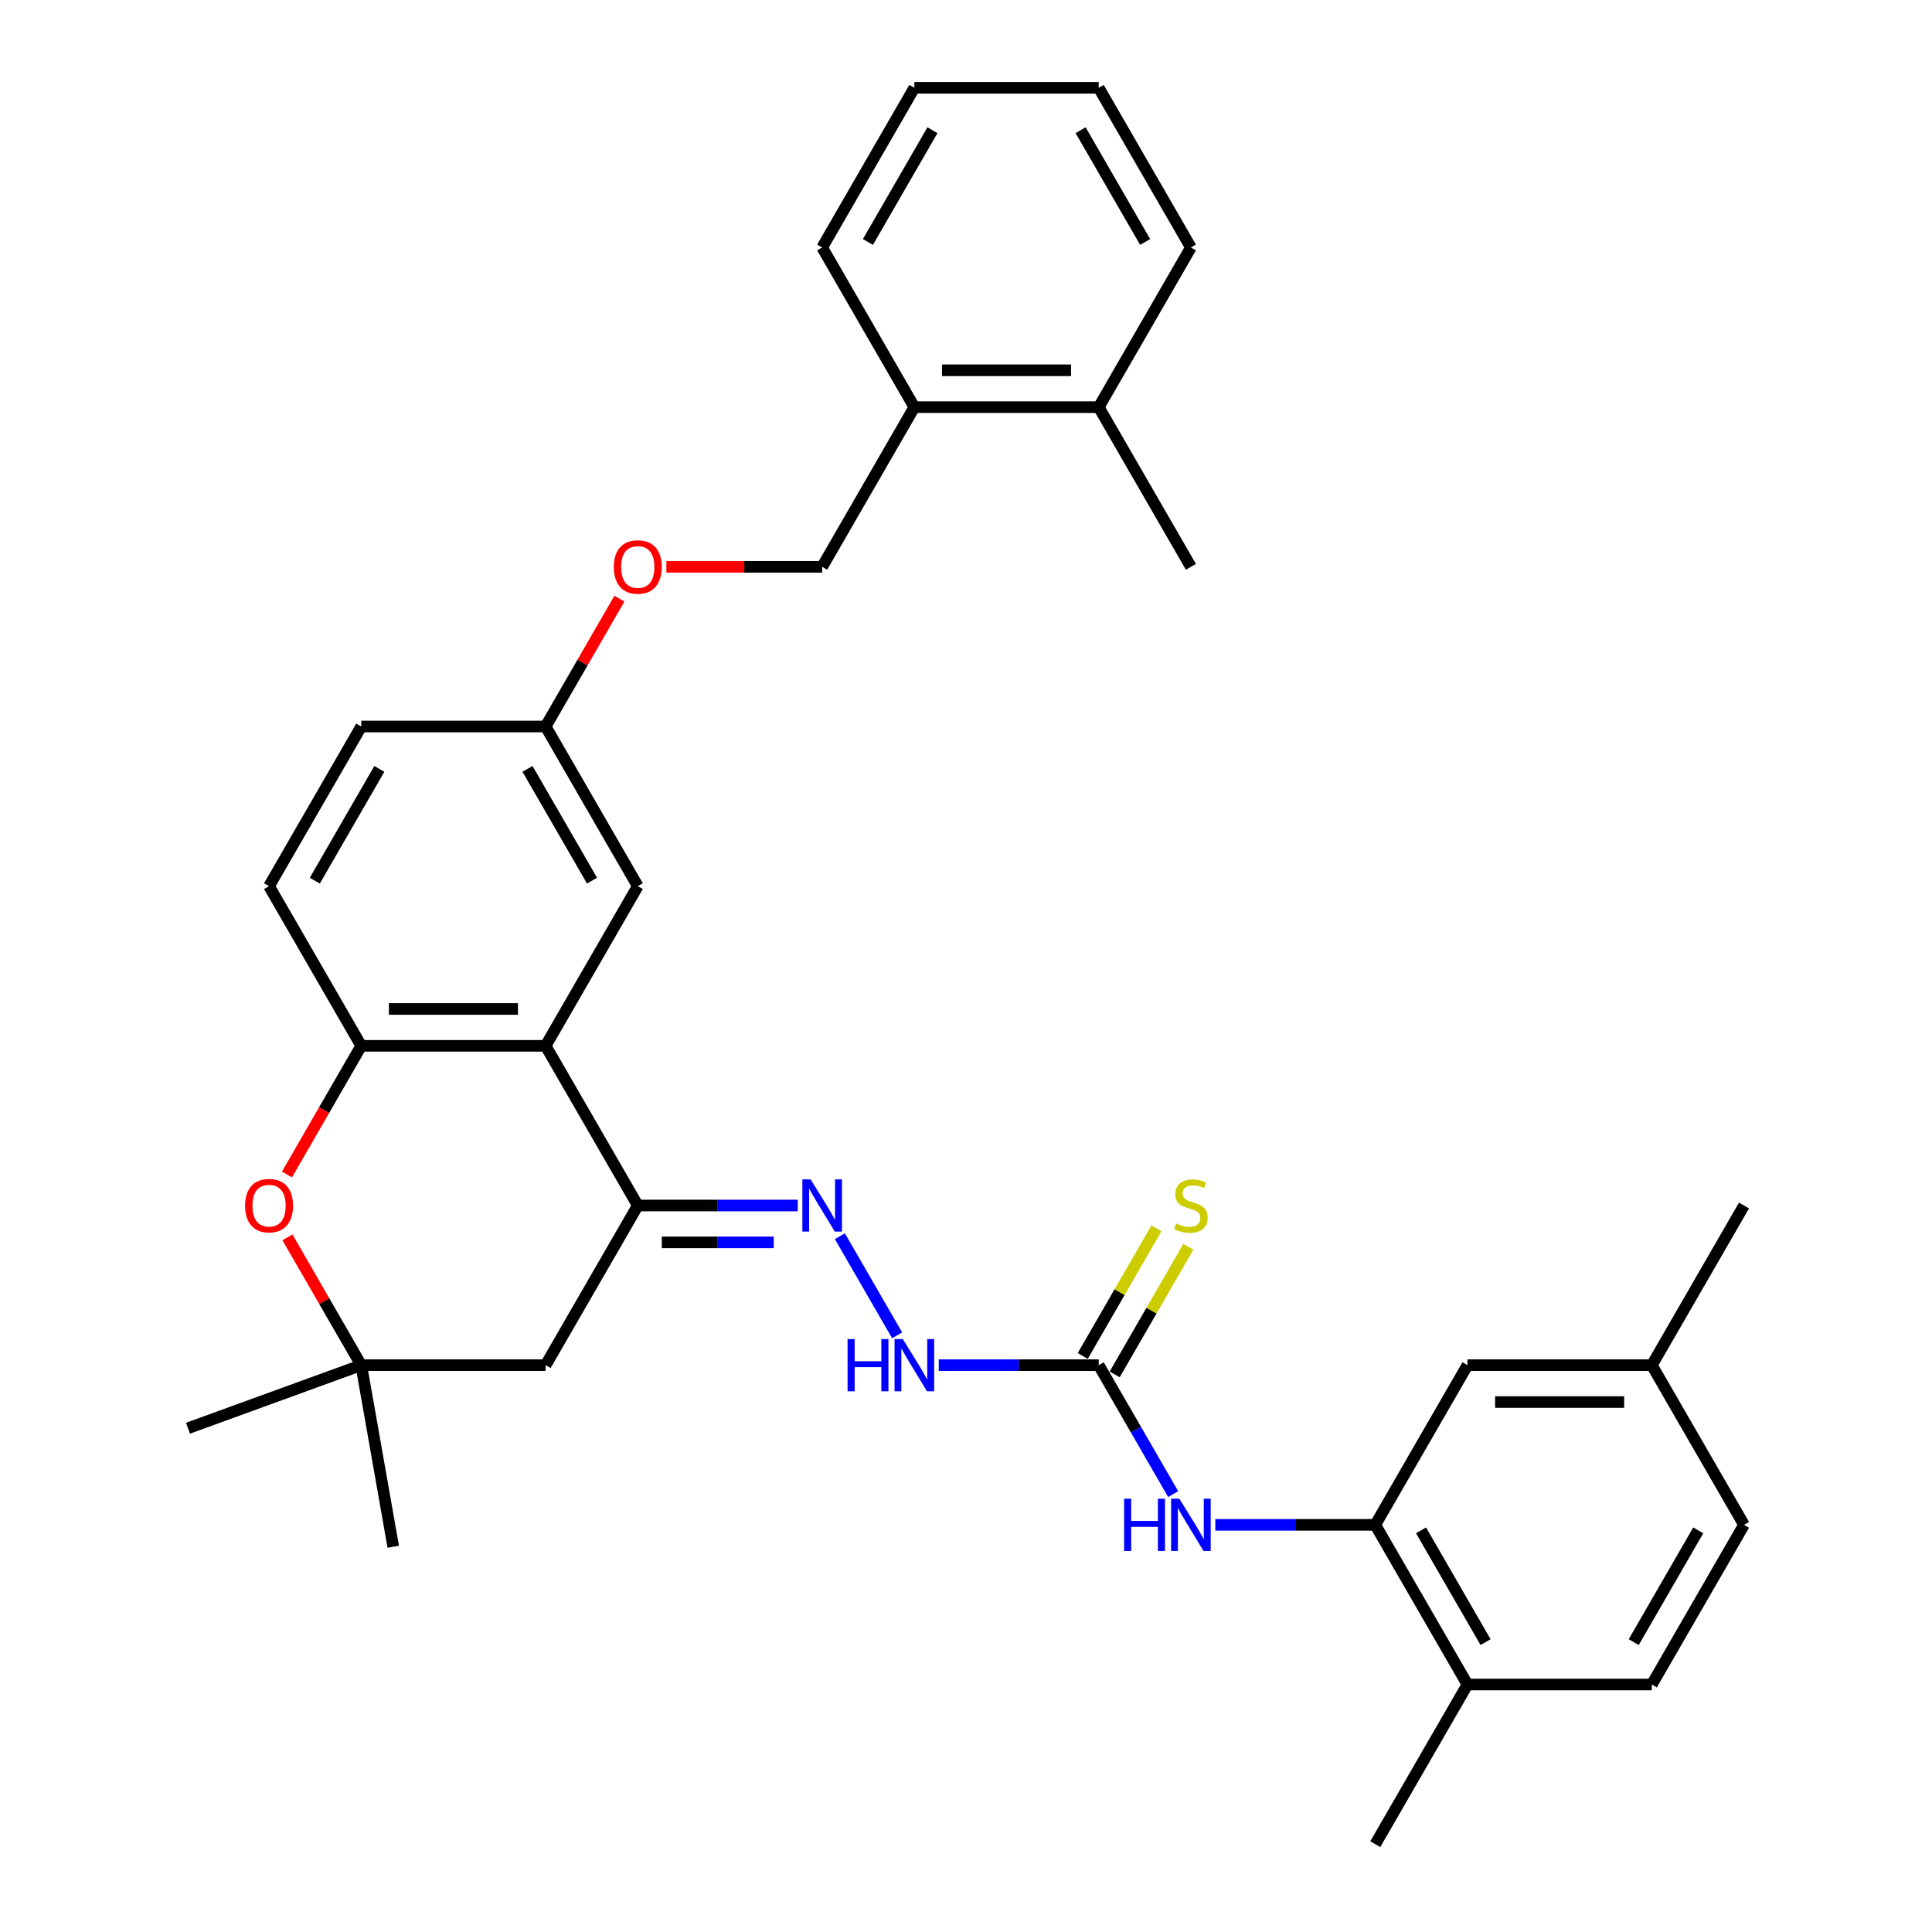 <?xml version='1.0' encoding='iso-8859-1'?>
<svg version='1.1' baseProfile='full'
              xmlns='http://www.w3.org/2000/svg'
                      xmlns:rdkit='http://www.rdkit.org/xml'
                      xmlns:xlink='http://www.w3.org/1999/xlink'
                  xml:space='preserve'
width='1000px' height='1000px' viewBox='0 0 1000 1000'>
<!-- END OF HEADER -->
<rect style='opacity:1.0;fill:#FFFFFF;stroke:none' width='1000' height='1000' x='0' y='0'> </rect>
<path class='bond-0' d='M 282.405,541.322 L 330.12,623.967' style='fill:none;fill-rule:evenodd;stroke:#000000;stroke-width:6px;stroke-linecap:butt;stroke-linejoin:miter;stroke-opacity:1' />
<path class='bond-1' d='M 282.405,541.322 L 186.976,541.322' style='fill:none;fill-rule:evenodd;stroke:#000000;stroke-width:6px;stroke-linecap:butt;stroke-linejoin:miter;stroke-opacity:1' />
<path class='bond-1' d='M 268.091,522.236 L 201.29,522.236' style='fill:none;fill-rule:evenodd;stroke:#000000;stroke-width:6px;stroke-linecap:butt;stroke-linejoin:miter;stroke-opacity:1' />
<path class='bond-11' d='M 282.405,541.322 L 330.12,458.678' style='fill:none;fill-rule:evenodd;stroke:#000000;stroke-width:6px;stroke-linecap:butt;stroke-linejoin:miter;stroke-opacity:1' />
<path class='bond-4' d='M 330.12,623.967 L 371.518,623.967' style='fill:none;fill-rule:evenodd;stroke:#000000;stroke-width:6px;stroke-linecap:butt;stroke-linejoin:miter;stroke-opacity:1' />
<path class='bond-4' d='M 371.518,623.967 L 412.915,623.967' style='fill:none;fill-rule:evenodd;stroke:#0000FF;stroke-width:6px;stroke-linecap:butt;stroke-linejoin:miter;stroke-opacity:1' />
<path class='bond-4' d='M 342.54,643.053 L 371.518,643.053' style='fill:none;fill-rule:evenodd;stroke:#000000;stroke-width:6px;stroke-linecap:butt;stroke-linejoin:miter;stroke-opacity:1' />
<path class='bond-4' d='M 371.518,643.053 L 400.496,643.053' style='fill:none;fill-rule:evenodd;stroke:#0000FF;stroke-width:6px;stroke-linecap:butt;stroke-linejoin:miter;stroke-opacity:1' />
<path class='bond-8' d='M 330.12,623.967 L 282.405,706.612' style='fill:none;fill-rule:evenodd;stroke:#000000;stroke-width:6px;stroke-linecap:butt;stroke-linejoin:miter;stroke-opacity:1' />
<path class='bond-2' d='M 186.976,541.322 L 167.752,574.619' style='fill:none;fill-rule:evenodd;stroke:#000000;stroke-width:6px;stroke-linecap:butt;stroke-linejoin:miter;stroke-opacity:1' />
<path class='bond-2' d='M 167.752,574.619 L 148.528,607.916' style='fill:none;fill-rule:evenodd;stroke:#FF0000;stroke-width:6px;stroke-linecap:butt;stroke-linejoin:miter;stroke-opacity:1' />
<path class='bond-14' d='M 186.976,541.322 L 139.261,458.678' style='fill:none;fill-rule:evenodd;stroke:#000000;stroke-width:6px;stroke-linecap:butt;stroke-linejoin:miter;stroke-opacity:1' />
<path class='bond-7' d='M 148.77,640.438 L 167.873,673.525' style='fill:none;fill-rule:evenodd;stroke:#FF0000;stroke-width:6px;stroke-linecap:butt;stroke-linejoin:miter;stroke-opacity:1' />
<path class='bond-7' d='M 167.873,673.525 L 186.976,706.612' style='fill:none;fill-rule:evenodd;stroke:#000000;stroke-width:6px;stroke-linecap:butt;stroke-linejoin:miter;stroke-opacity:1' />
<path class='bond-3' d='M 568.695,706.612 L 527.297,706.612' style='fill:none;fill-rule:evenodd;stroke:#000000;stroke-width:6px;stroke-linecap:butt;stroke-linejoin:miter;stroke-opacity:1' />
<path class='bond-3' d='M 527.297,706.612 L 485.9,706.612' style='fill:none;fill-rule:evenodd;stroke:#0000FF;stroke-width:6px;stroke-linecap:butt;stroke-linejoin:miter;stroke-opacity:1' />
<path class='bond-6' d='M 568.695,706.612 L 587.963,739.985' style='fill:none;fill-rule:evenodd;stroke:#000000;stroke-width:6px;stroke-linecap:butt;stroke-linejoin:miter;stroke-opacity:1' />
<path class='bond-6' d='M 587.963,739.985 L 607.231,773.358' style='fill:none;fill-rule:evenodd;stroke:#0000FF;stroke-width:6px;stroke-linecap:butt;stroke-linejoin:miter;stroke-opacity:1' />
<path class='bond-10' d='M 576.959,711.383 L 596.029,678.354' style='fill:none;fill-rule:evenodd;stroke:#000000;stroke-width:6px;stroke-linecap:butt;stroke-linejoin:miter;stroke-opacity:1' />
<path class='bond-10' d='M 596.029,678.354 L 615.098,645.324' style='fill:none;fill-rule:evenodd;stroke:#CCCC00;stroke-width:6px;stroke-linecap:butt;stroke-linejoin:miter;stroke-opacity:1' />
<path class='bond-10' d='M 560.43,701.84 L 579.5,668.811' style='fill:none;fill-rule:evenodd;stroke:#000000;stroke-width:6px;stroke-linecap:butt;stroke-linejoin:miter;stroke-opacity:1' />
<path class='bond-10' d='M 579.5,668.811 L 598.569,635.781' style='fill:none;fill-rule:evenodd;stroke:#CCCC00;stroke-width:6px;stroke-linecap:butt;stroke-linejoin:miter;stroke-opacity:1' />
<path class='bond-9' d='M 434.729,639.866 L 464.351,691.172' style='fill:none;fill-rule:evenodd;stroke:#0000FF;stroke-width:6px;stroke-linecap:butt;stroke-linejoin:miter;stroke-opacity:1' />
<path class='bond-5' d='M 711.839,789.256 L 670.442,789.256' style='fill:none;fill-rule:evenodd;stroke:#000000;stroke-width:6px;stroke-linecap:butt;stroke-linejoin:miter;stroke-opacity:1' />
<path class='bond-5' d='M 670.442,789.256 L 629.045,789.256' style='fill:none;fill-rule:evenodd;stroke:#0000FF;stroke-width:6px;stroke-linecap:butt;stroke-linejoin:miter;stroke-opacity:1' />
<path class='bond-12' d='M 711.839,789.256 L 759.554,871.901' style='fill:none;fill-rule:evenodd;stroke:#000000;stroke-width:6px;stroke-linecap:butt;stroke-linejoin:miter;stroke-opacity:1' />
<path class='bond-12' d='M 735.526,792.11 L 768.926,849.961' style='fill:none;fill-rule:evenodd;stroke:#000000;stroke-width:6px;stroke-linecap:butt;stroke-linejoin:miter;stroke-opacity:1' />
<path class='bond-13' d='M 711.839,789.256 L 759.554,706.612' style='fill:none;fill-rule:evenodd;stroke:#000000;stroke-width:6px;stroke-linecap:butt;stroke-linejoin:miter;stroke-opacity:1' />
<path class='bond-24' d='M 186.976,706.612 L 203.547,800.592' style='fill:none;fill-rule:evenodd;stroke:#000000;stroke-width:6px;stroke-linecap:butt;stroke-linejoin:miter;stroke-opacity:1' />
<path class='bond-25' d='M 186.976,706.612 L 97.301,739.25' style='fill:none;fill-rule:evenodd;stroke:#000000;stroke-width:6px;stroke-linecap:butt;stroke-linejoin:miter;stroke-opacity:1' />
<path class='bond-33' d='M 186.976,706.612 L 282.405,706.612' style='fill:none;fill-rule:evenodd;stroke:#000000;stroke-width:6px;stroke-linecap:butt;stroke-linejoin:miter;stroke-opacity:1' />
<path class='bond-20' d='M 330.12,458.678 L 282.405,376.033' style='fill:none;fill-rule:evenodd;stroke:#000000;stroke-width:6px;stroke-linecap:butt;stroke-linejoin:miter;stroke-opacity:1' />
<path class='bond-20' d='M 306.434,455.824 L 273.034,397.973' style='fill:none;fill-rule:evenodd;stroke:#000000;stroke-width:6px;stroke-linecap:butt;stroke-linejoin:miter;stroke-opacity:1' />
<path class='bond-18' d='M 759.554,871.901 L 854.984,871.901' style='fill:none;fill-rule:evenodd;stroke:#000000;stroke-width:6px;stroke-linecap:butt;stroke-linejoin:miter;stroke-opacity:1' />
<path class='bond-26' d='M 759.554,871.901 L 711.839,954.545' style='fill:none;fill-rule:evenodd;stroke:#000000;stroke-width:6px;stroke-linecap:butt;stroke-linejoin:miter;stroke-opacity:1' />
<path class='bond-21' d='M 759.554,706.612 L 854.984,706.612' style='fill:none;fill-rule:evenodd;stroke:#000000;stroke-width:6px;stroke-linecap:butt;stroke-linejoin:miter;stroke-opacity:1' />
<path class='bond-21' d='M 773.869,725.698 L 840.67,725.698' style='fill:none;fill-rule:evenodd;stroke:#000000;stroke-width:6px;stroke-linecap:butt;stroke-linejoin:miter;stroke-opacity:1' />
<path class='bond-34' d='M 139.261,458.678 L 186.976,376.033' style='fill:none;fill-rule:evenodd;stroke:#000000;stroke-width:6px;stroke-linecap:butt;stroke-linejoin:miter;stroke-opacity:1' />
<path class='bond-34' d='M 162.947,455.824 L 196.347,397.973' style='fill:none;fill-rule:evenodd;stroke:#000000;stroke-width:6px;stroke-linecap:butt;stroke-linejoin:miter;stroke-opacity:1' />
<path class='bond-15' d='M 473.265,210.744 L 425.55,293.388' style='fill:none;fill-rule:evenodd;stroke:#000000;stroke-width:6px;stroke-linecap:butt;stroke-linejoin:miter;stroke-opacity:1' />
<path class='bond-17' d='M 473.265,210.744 L 568.695,210.744' style='fill:none;fill-rule:evenodd;stroke:#000000;stroke-width:6px;stroke-linecap:butt;stroke-linejoin:miter;stroke-opacity:1' />
<path class='bond-17' d='M 487.579,191.658 L 554.38,191.658' style='fill:none;fill-rule:evenodd;stroke:#000000;stroke-width:6px;stroke-linecap:butt;stroke-linejoin:miter;stroke-opacity:1' />
<path class='bond-27' d='M 473.265,210.744 L 425.55,128.099' style='fill:none;fill-rule:evenodd;stroke:#000000;stroke-width:6px;stroke-linecap:butt;stroke-linejoin:miter;stroke-opacity:1' />
<path class='bond-16' d='M 425.55,293.388 L 385.231,293.388' style='fill:none;fill-rule:evenodd;stroke:#000000;stroke-width:6px;stroke-linecap:butt;stroke-linejoin:miter;stroke-opacity:1' />
<path class='bond-16' d='M 385.231,293.388 L 344.912,293.388' style='fill:none;fill-rule:evenodd;stroke:#FF0000;stroke-width:6px;stroke-linecap:butt;stroke-linejoin:miter;stroke-opacity:1' />
<path class='bond-28' d='M 568.695,210.744 L 616.41,293.388' style='fill:none;fill-rule:evenodd;stroke:#000000;stroke-width:6px;stroke-linecap:butt;stroke-linejoin:miter;stroke-opacity:1' />
<path class='bond-29' d='M 568.695,210.744 L 616.41,128.099' style='fill:none;fill-rule:evenodd;stroke:#000000;stroke-width:6px;stroke-linecap:butt;stroke-linejoin:miter;stroke-opacity:1' />
<path class='bond-36' d='M 854.984,871.901 L 902.699,789.256' style='fill:none;fill-rule:evenodd;stroke:#000000;stroke-width:6px;stroke-linecap:butt;stroke-linejoin:miter;stroke-opacity:1' />
<path class='bond-36' d='M 845.612,849.961 L 879.013,792.11' style='fill:none;fill-rule:evenodd;stroke:#000000;stroke-width:6px;stroke-linecap:butt;stroke-linejoin:miter;stroke-opacity:1' />
<path class='bond-19' d='M 320.611,309.86 L 301.508,342.946' style='fill:none;fill-rule:evenodd;stroke:#FF0000;stroke-width:6px;stroke-linecap:butt;stroke-linejoin:miter;stroke-opacity:1' />
<path class='bond-19' d='M 301.508,342.946 L 282.405,376.033' style='fill:none;fill-rule:evenodd;stroke:#000000;stroke-width:6px;stroke-linecap:butt;stroke-linejoin:miter;stroke-opacity:1' />
<path class='bond-22' d='M 282.405,376.033 L 186.976,376.033' style='fill:none;fill-rule:evenodd;stroke:#000000;stroke-width:6px;stroke-linecap:butt;stroke-linejoin:miter;stroke-opacity:1' />
<path class='bond-23' d='M 854.984,706.612 L 902.699,789.256' style='fill:none;fill-rule:evenodd;stroke:#000000;stroke-width:6px;stroke-linecap:butt;stroke-linejoin:miter;stroke-opacity:1' />
<path class='bond-30' d='M 854.984,706.612 L 902.699,623.967' style='fill:none;fill-rule:evenodd;stroke:#000000;stroke-width:6px;stroke-linecap:butt;stroke-linejoin:miter;stroke-opacity:1' />
<path class='bond-31' d='M 425.55,128.099 L 473.265,45.455' style='fill:none;fill-rule:evenodd;stroke:#000000;stroke-width:6px;stroke-linecap:butt;stroke-linejoin:miter;stroke-opacity:1' />
<path class='bond-31' d='M 449.236,125.245 L 482.637,67.394' style='fill:none;fill-rule:evenodd;stroke:#000000;stroke-width:6px;stroke-linecap:butt;stroke-linejoin:miter;stroke-opacity:1' />
<path class='bond-35' d='M 616.41,128.099 L 568.695,45.455' style='fill:none;fill-rule:evenodd;stroke:#000000;stroke-width:6px;stroke-linecap:butt;stroke-linejoin:miter;stroke-opacity:1' />
<path class='bond-35' d='M 592.724,125.245 L 559.323,67.394' style='fill:none;fill-rule:evenodd;stroke:#000000;stroke-width:6px;stroke-linecap:butt;stroke-linejoin:miter;stroke-opacity:1' />
<path class='bond-32' d='M 473.265,45.455 L 568.695,45.455' style='fill:none;fill-rule:evenodd;stroke:#000000;stroke-width:6px;stroke-linecap:butt;stroke-linejoin:miter;stroke-opacity:1' />
<path  class='atom-3' d='M 126.855 624.043
Q 126.855 617.554, 130.061 613.928
Q 133.268 610.301, 139.261 610.301
Q 145.254 610.301, 148.46 613.928
Q 151.667 617.554, 151.667 624.043
Q 151.667 630.609, 148.422 634.35
Q 145.177 638.052, 139.261 638.052
Q 133.306 638.052, 130.061 634.35
Q 126.855 630.647, 126.855 624.043
M 139.261 634.999
Q 143.383 634.999, 145.597 632.25
Q 147.849 629.464, 147.849 624.043
Q 147.849 618.737, 145.597 616.065
Q 143.383 613.355, 139.261 613.355
Q 135.138 613.355, 132.886 616.027
Q 130.672 618.699, 130.672 624.043
Q 130.672 629.502, 132.886 632.25
Q 135.138 634.999, 139.261 634.999
' fill='#FF0000'/>
<path  class='atom-5' d='M 419.576 610.454
L 428.432 624.769
Q 429.31 626.181, 430.722 628.738
Q 432.135 631.296, 432.211 631.449
L 432.211 610.454
L 435.799 610.454
L 435.799 637.48
L 432.097 637.48
L 422.592 621.829
Q 421.485 619.997, 420.301 617.898
Q 419.156 615.798, 418.813 615.149
L 418.813 637.48
L 415.301 637.48
L 415.301 610.454
L 419.576 610.454
' fill='#0000FF'/>
<path  class='atom-7' d='M 581.845 775.743
L 585.51 775.743
L 585.51 787.233
L 599.328 787.233
L 599.328 775.743
L 602.992 775.743
L 602.992 802.769
L 599.328 802.769
L 599.328 790.287
L 585.51 790.287
L 585.51 802.769
L 581.845 802.769
L 581.845 775.743
' fill='#0000FF'/>
<path  class='atom-7' d='M 610.436 775.743
L 619.292 790.058
Q 620.17 791.47, 621.582 794.028
Q 622.994 796.585, 623.071 796.738
L 623.071 775.743
L 626.659 775.743
L 626.659 802.769
L 622.956 802.769
L 613.451 787.119
Q 612.344 785.286, 611.161 783.187
Q 610.016 781.087, 609.672 780.438
L 609.672 802.769
L 606.161 802.769
L 606.161 775.743
L 610.436 775.743
' fill='#0000FF'/>
<path  class='atom-10' d='M 438.7 693.099
L 442.365 693.099
L 442.365 704.588
L 456.183 704.588
L 456.183 693.099
L 459.848 693.099
L 459.848 720.124
L 456.183 720.124
L 456.183 707.642
L 442.365 707.642
L 442.365 720.124
L 438.7 720.124
L 438.7 693.099
' fill='#0000FF'/>
<path  class='atom-10' d='M 467.291 693.099
L 476.147 707.413
Q 477.025 708.826, 478.437 711.383
Q 479.85 713.941, 479.926 714.093
L 479.926 693.099
L 483.514 693.099
L 483.514 720.124
L 479.811 720.124
L 470.307 704.474
Q 469.2 702.642, 468.016 700.542
Q 466.871 698.443, 466.528 697.794
L 466.528 720.124
L 463.016 720.124
L 463.016 693.099
L 467.291 693.099
' fill='#0000FF'/>
<path  class='atom-11' d='M 608.775 633.243
Q 609.081 633.357, 610.34 633.892
Q 611.6 634.426, 612.974 634.77
Q 614.387 635.075, 615.761 635.075
Q 618.318 635.075, 619.807 633.853
Q 621.296 632.594, 621.296 630.418
Q 621.296 628.929, 620.532 628.013
Q 619.807 627.097, 618.662 626.601
Q 617.517 626.105, 615.608 625.532
Q 613.203 624.807, 611.753 624.12
Q 610.34 623.433, 609.31 621.982
Q 608.317 620.531, 608.317 618.088
Q 608.317 614.691, 610.608 612.592
Q 612.936 610.492, 617.517 610.492
Q 620.647 610.492, 624.197 611.981
L 623.319 614.92
Q 620.074 613.584, 617.631 613.584
Q 614.997 613.584, 613.547 614.691
Q 612.096 615.76, 612.134 617.63
Q 612.134 619.081, 612.86 619.959
Q 613.623 620.837, 614.692 621.333
Q 615.799 621.829, 617.631 622.402
Q 620.074 623.165, 621.525 623.929
Q 622.975 624.692, 624.006 626.257
Q 625.075 627.784, 625.075 630.418
Q 625.075 634.159, 622.555 636.182
Q 620.074 638.167, 615.913 638.167
Q 613.509 638.167, 611.676 637.632
Q 609.882 637.136, 607.745 636.258
L 608.775 633.243
' fill='#CCCC00'/>
<path  class='atom-20' d='M 317.714 293.465
Q 317.714 286.976, 320.921 283.349
Q 324.127 279.723, 330.12 279.723
Q 336.113 279.723, 339.32 283.349
Q 342.526 286.976, 342.526 293.465
Q 342.526 300.03, 339.282 303.771
Q 336.037 307.474, 330.12 307.474
Q 324.165 307.474, 320.921 303.771
Q 317.714 300.069, 317.714 293.465
M 330.12 304.42
Q 334.243 304.42, 336.457 301.672
Q 338.709 298.885, 338.709 293.465
Q 338.709 288.159, 336.457 285.487
Q 334.243 282.777, 330.12 282.777
Q 325.998 282.777, 323.746 285.449
Q 321.532 288.121, 321.532 293.465
Q 321.532 298.923, 323.746 301.672
Q 325.998 304.42, 330.12 304.42
' fill='#FF0000'/>
</svg>
